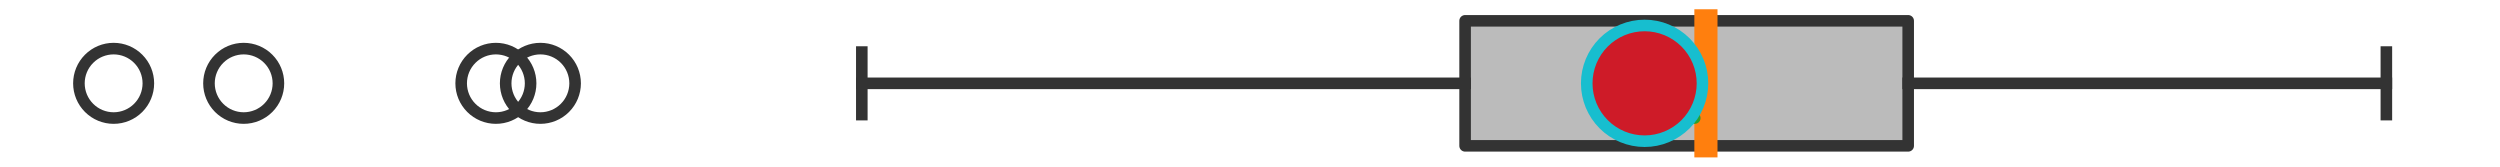 <?xml version="1.0" encoding="utf-8" standalone="no"?>
<!DOCTYPE svg PUBLIC "-//W3C//DTD SVG 1.1//EN"
  "http://www.w3.org/Graphics/SVG/1.1/DTD/svg11.dtd">
<svg xmlns:xlink="http://www.w3.org/1999/xlink" width="216pt" height="14.4pt" viewBox="0 0 216 14.4" xmlns="http://www.w3.org/2000/svg" version="1.1">
 <defs>
  <style type="text/css">*{stroke-linejoin: round; stroke-linecap: butt}</style>
 </defs>
 <g id="figure_1">
  <g id="patch_1">
   <path d="M 0 14.4 
L 216 14.4 
L 216 0 
L 0 0 
z
" style="fill: #ffffff"/>
  </g>
  <g id="axes_1">
   <g id="patch_2">
    <path d="M 126.585 12.6 
L 126.585 1.8 
L 164.867 1.8 
L 164.867 12.6 
L 126.585 12.6 
z
" clip-path="url(#pb7d4e58adf)" style="fill: #bbbbbb; stroke: #333333; stroke-linejoin: miter"/>
   </g>
   <g id="line2d_1">
    <path d="M 126.585 7.2 
L 74.461 7.2 
" clip-path="url(#pb7d4e58adf)" style="fill: none; stroke: #333333; stroke-linecap: square"/>
   </g>
   <g id="line2d_2">
    <path d="M 164.867 7.2 
L 206.182 7.2 
" clip-path="url(#pb7d4e58adf)" style="fill: none; stroke: #333333; stroke-linecap: square"/>
   </g>
   <g id="line2d_3">
    <path d="M 74.461 9.9 
L 74.461 4.5 
" clip-path="url(#pb7d4e58adf)" style="fill: none; stroke: #333333; stroke-linecap: square"/>
   </g>
   <g id="line2d_4">
    <path d="M 206.182 9.9 
L 206.182 4.5 
" clip-path="url(#pb7d4e58adf)" style="fill: none; stroke: #333333; stroke-linecap: square"/>
   </g>
   <g id="line2d_5">
    <defs>
     <path id="m88db4c1a4f" d="M 0 3 
C 0.796 3 1.559 2.684 2.121 2.121 
C 2.684 1.559 3 0.796 3 0 
C 3 -0.796 2.684 -1.559 2.121 -2.121 
C 1.559 -2.684 0.796 -3 0 -3 
C -0.796 -3 -1.559 -2.684 -2.121 -2.121 
C -2.684 -1.559 -3 -0.796 -3 0 
C -3 0.796 -2.684 1.559 -2.121 2.121 
C -1.559 2.684 -0.796 3 0 3 
z
" style="stroke: #333333"/>
    </defs>
    <g clip-path="url(#pb7d4e58adf)">
     <use xlink:href="#m88db4c1a4f" x="46.69" y="7.2" style="fill-opacity: 0; stroke: #333333"/>
     <use xlink:href="#m88db4c1a4f" x="42.845" y="7.2" style="fill-opacity: 0; stroke: #333333"/>
     <use xlink:href="#m88db4c1a4f" x="21.055" y="7.2" style="fill-opacity: 0; stroke: #333333"/>
     <use xlink:href="#m88db4c1a4f" x="9.818" y="7.2" style="fill-opacity: 0; stroke: #333333"/>
    </g>
   </g>
   <g id="line2d_6">
    <path d="M 147.392 12.6 
L 147.392 1.8 
" clip-path="url(#pb7d4e58adf)" style="fill: none; stroke: #ff7f0e; stroke-width: 2; stroke-linecap: square"/>
   </g>
   <g id="line2d_7">
    <defs>
     <path id="m462d4dd64e" d="M 0 -3 
L -3 3 
L 3 3 
z
" style="stroke: #2ca02c; stroke-linejoin: miter"/>
    </defs>
    <g clip-path="url(#pb7d4e58adf)">
     <use xlink:href="#m462d4dd64e" x="143.426" y="7.2" style="fill: #2ca02c; stroke: #2ca02c; stroke-linejoin: miter"/>
    </g>
   </g>
   <g id="line2d_8">
    <defs>
     <path id="m8238cf9229" d="M 0 5 
C 1.326 5 2.598 4.473 3.536 3.536 
C 4.473 2.598 5 1.326 5 0 
C 5 -1.326 4.473 -2.598 3.536 -3.536 
C 2.598 -4.473 1.326 -5 0 -5 
C -1.326 -5 -2.598 -4.473 -3.536 -3.536 
C -4.473 -2.598 -5 -1.326 -5 0 
C -5 1.326 -4.473 2.598 -3.536 3.536 
C -2.598 4.473 -1.326 5 0 5 
z
" style="stroke: #17becf"/>
    </defs>
    <g clip-path="url(#pb7d4e58adf)">
     <use xlink:href="#m8238cf9229" x="142.094" y="7.2" style="fill: #ce1b28; stroke: #17becf"/>
    </g>
   </g>
  </g>
 </g>
 <defs>
  <clipPath id="pb7d4e58adf">
   <rect x="0" y="-28.8" width="216" height="72"/>
  </clipPath>
 </defs>
</svg>
